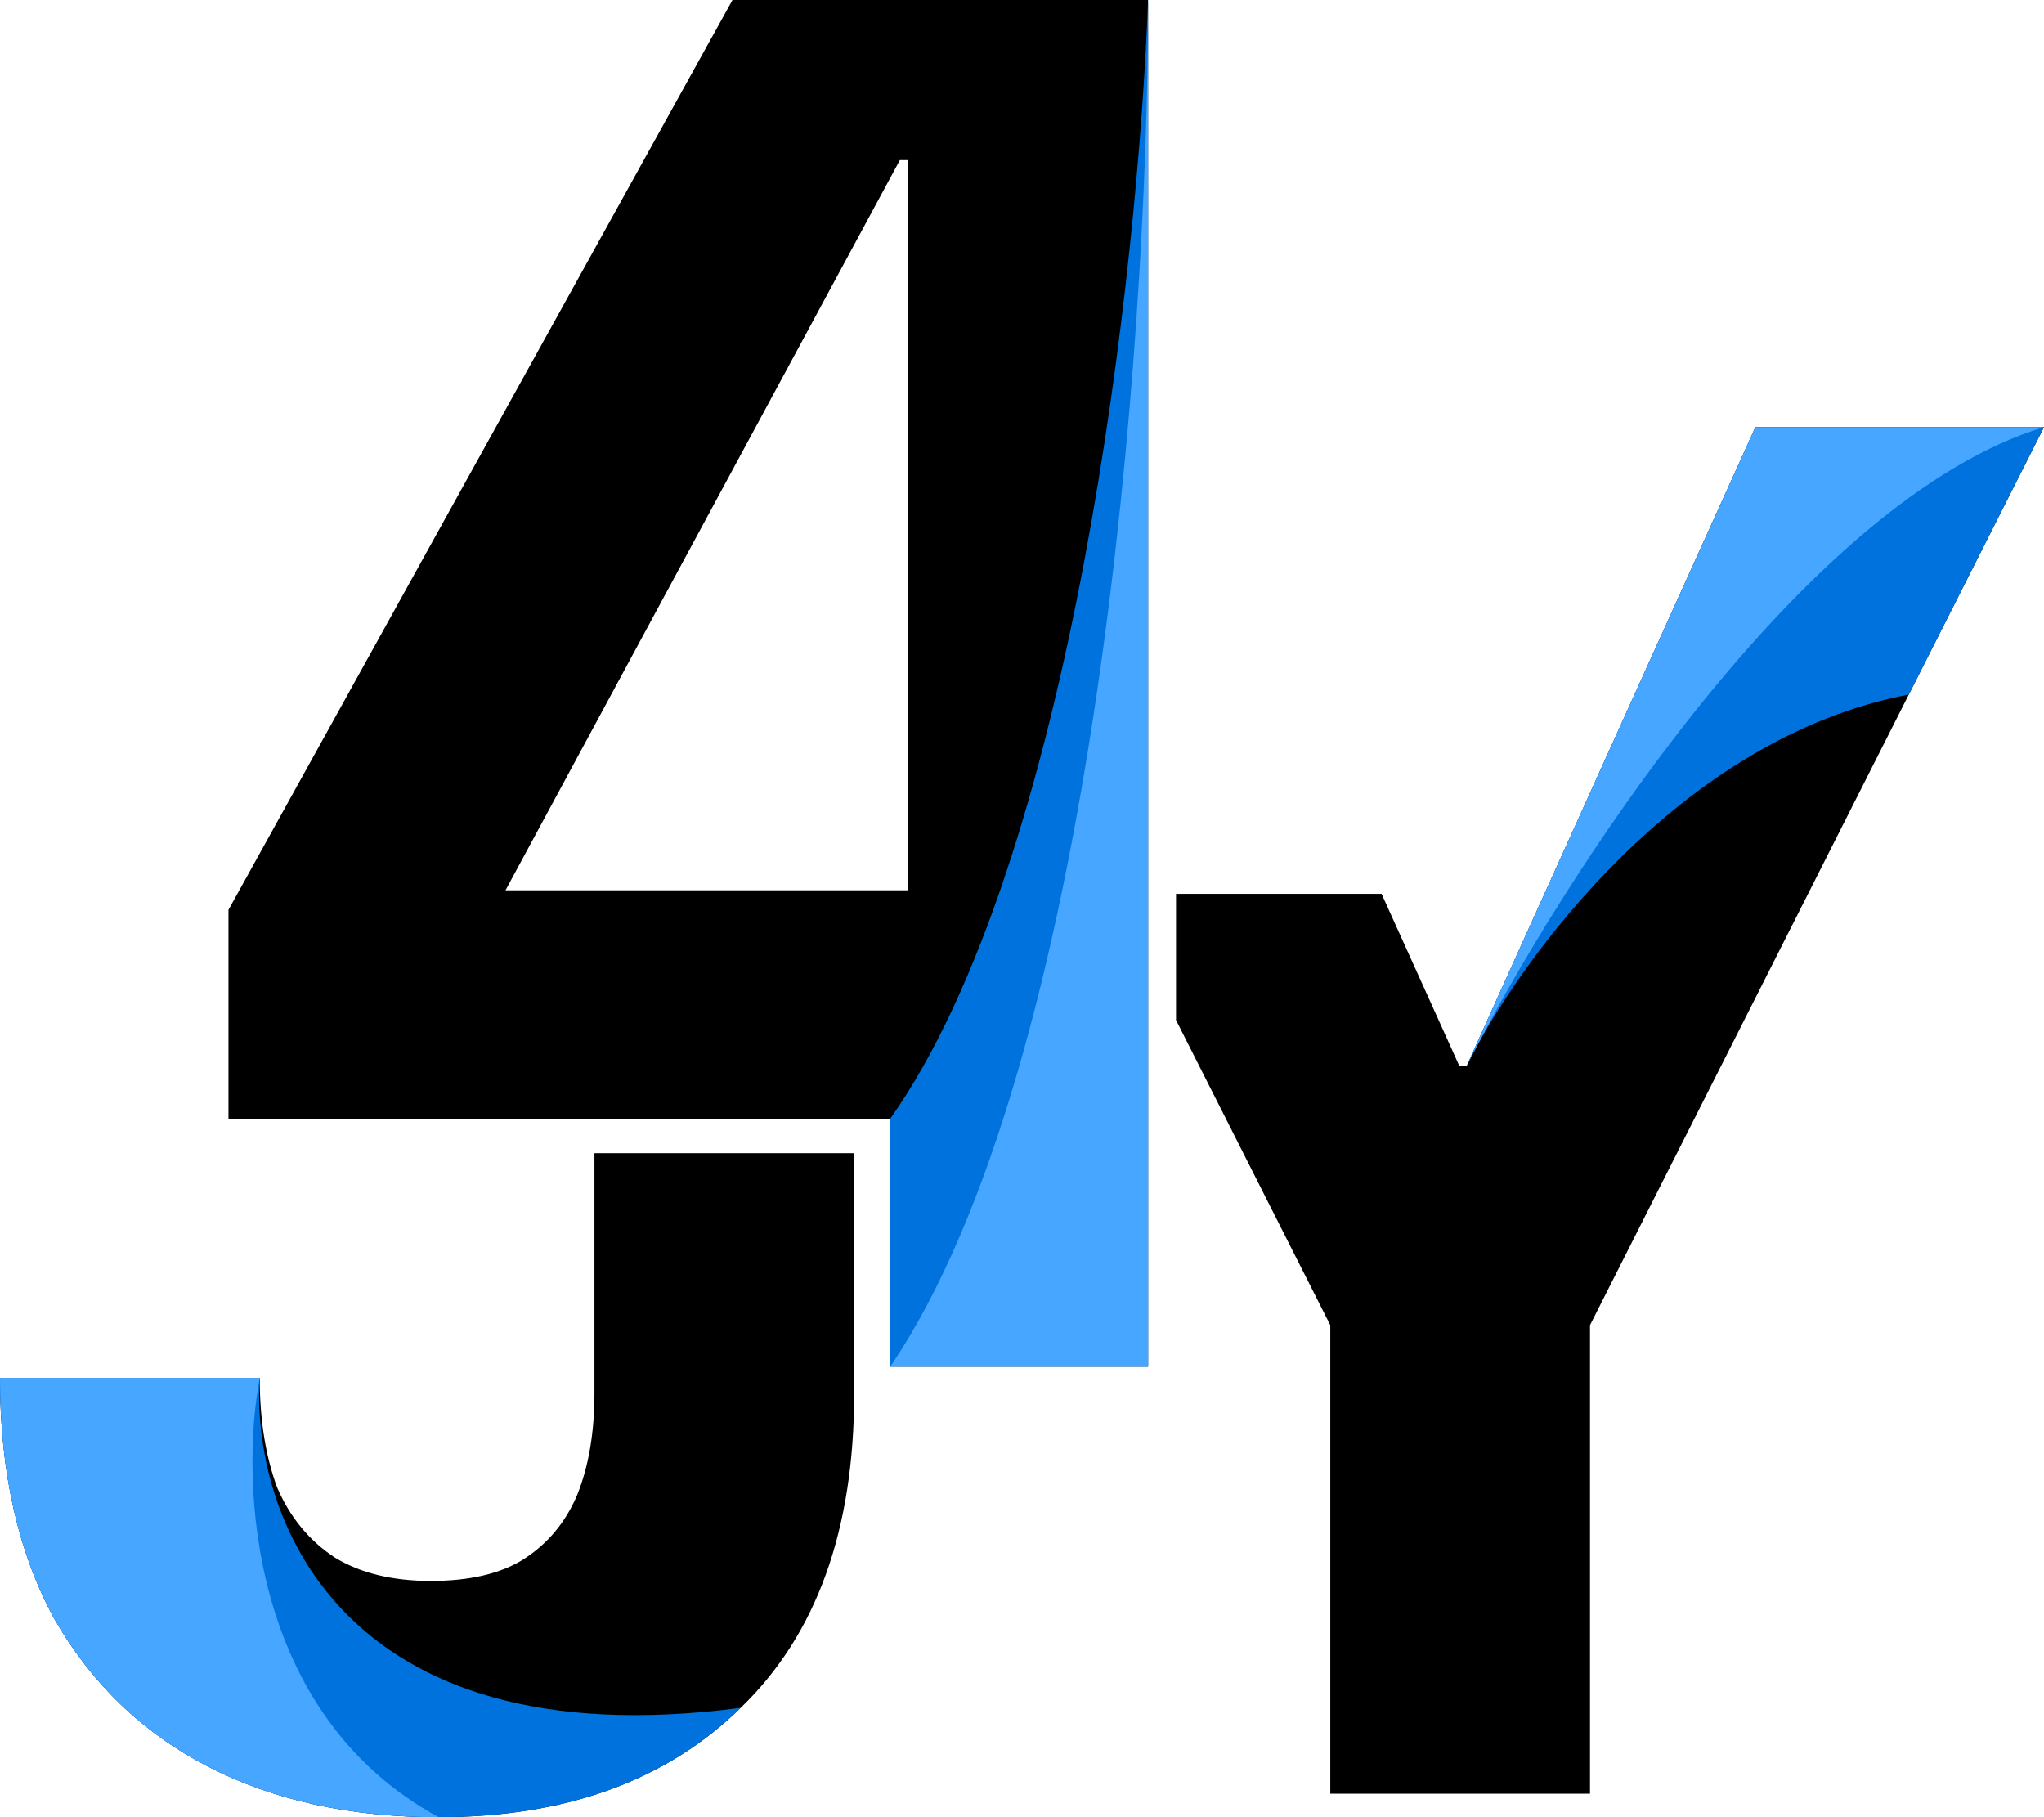 <svg width="45" height="40" viewBox="0 0 45 40" fill="none" xmlns="http://www.w3.org/2000/svg">
<path d="M9.657 40C7.708 40 6.014 39.628 4.574 38.883C3.134 38.138 2.005 37.049 1.186 35.617C0.395 34.155 0 32.393 0 30.33H5.718C5.718 31.247 5.845 32.049 6.099 32.737C6.381 33.396 6.805 33.912 7.37 34.284C7.934 34.628 8.64 34.8 9.487 34.8C10.334 34.8 11.012 34.642 11.52 34.327C12.057 33.983 12.452 33.511 12.706 32.909C12.96 32.279 13.087 31.534 13.087 30.674V25.383H18.805V30.674C18.805 33.682 17.972 35.989 16.306 37.593C14.669 39.198 12.452 40 9.657 40Z" fill="black"/>
<path d="M4.574 38.883C6.014 39.627 7.708 40 9.657 40C12.452 40 14.669 39.198 16.306 37.593C7.38 38.767 5.528 33.24 5.718 30.33H0C0 32.393 0.395 34.155 1.186 35.616C2.005 37.049 3.134 38.138 4.574 38.883Z" fill="#0072DD"/>
<path d="M4.574 38.883C6.014 39.627 7.708 40 9.657 40C5.47 37.727 5.286 32.606 5.718 30.33H0C0 32.393 0.395 34.155 1.186 35.616C2.005 37.049 3.134 38.138 4.574 38.883Z" fill="#47A6FF"/>
<path d="M19.599 30.083V24.625H5.03V20.027L16.126 0H25.275V19.597V21.488V22.831V24.625V30.083H19.599ZM11.129 19.597H19.98V3.524H19.811L11.129 19.597Z" fill="black"/>
<path d="M29.287 39.484V29.17L25.891 22.454L25.891 20.641L25.891 19.675H30.416L32.124 23.454H32.294L38.647 9.401H45L35.005 29.17V39.484H29.287Z" fill="black"/>
<path d="M38.647 9.401L32.294 23.454C33.441 21.128 36.993 16.238 42.023 15.289L45 9.401H38.647Z" fill="#0072DD"/>
<path d="M38.647 9.401L32.294 23.454C34.323 19.441 39.705 11.012 45 9.401H38.647Z" fill="#47A6FF"/>
<path d="M19.599 24.625V30.083H25.275V24.625V19.597V0C25.063 5.83 23.631 18.916 19.599 24.625Z" fill="#0072DD"/>
<path d="M25.275 0.17V0C25.275 0.056 25.275 0.113 25.275 0.17V19.597V24.625V30.083H19.599C24.125 23.42 25.266 7.479 25.275 0.17Z" fill="#47A6FF"/>
</svg>
